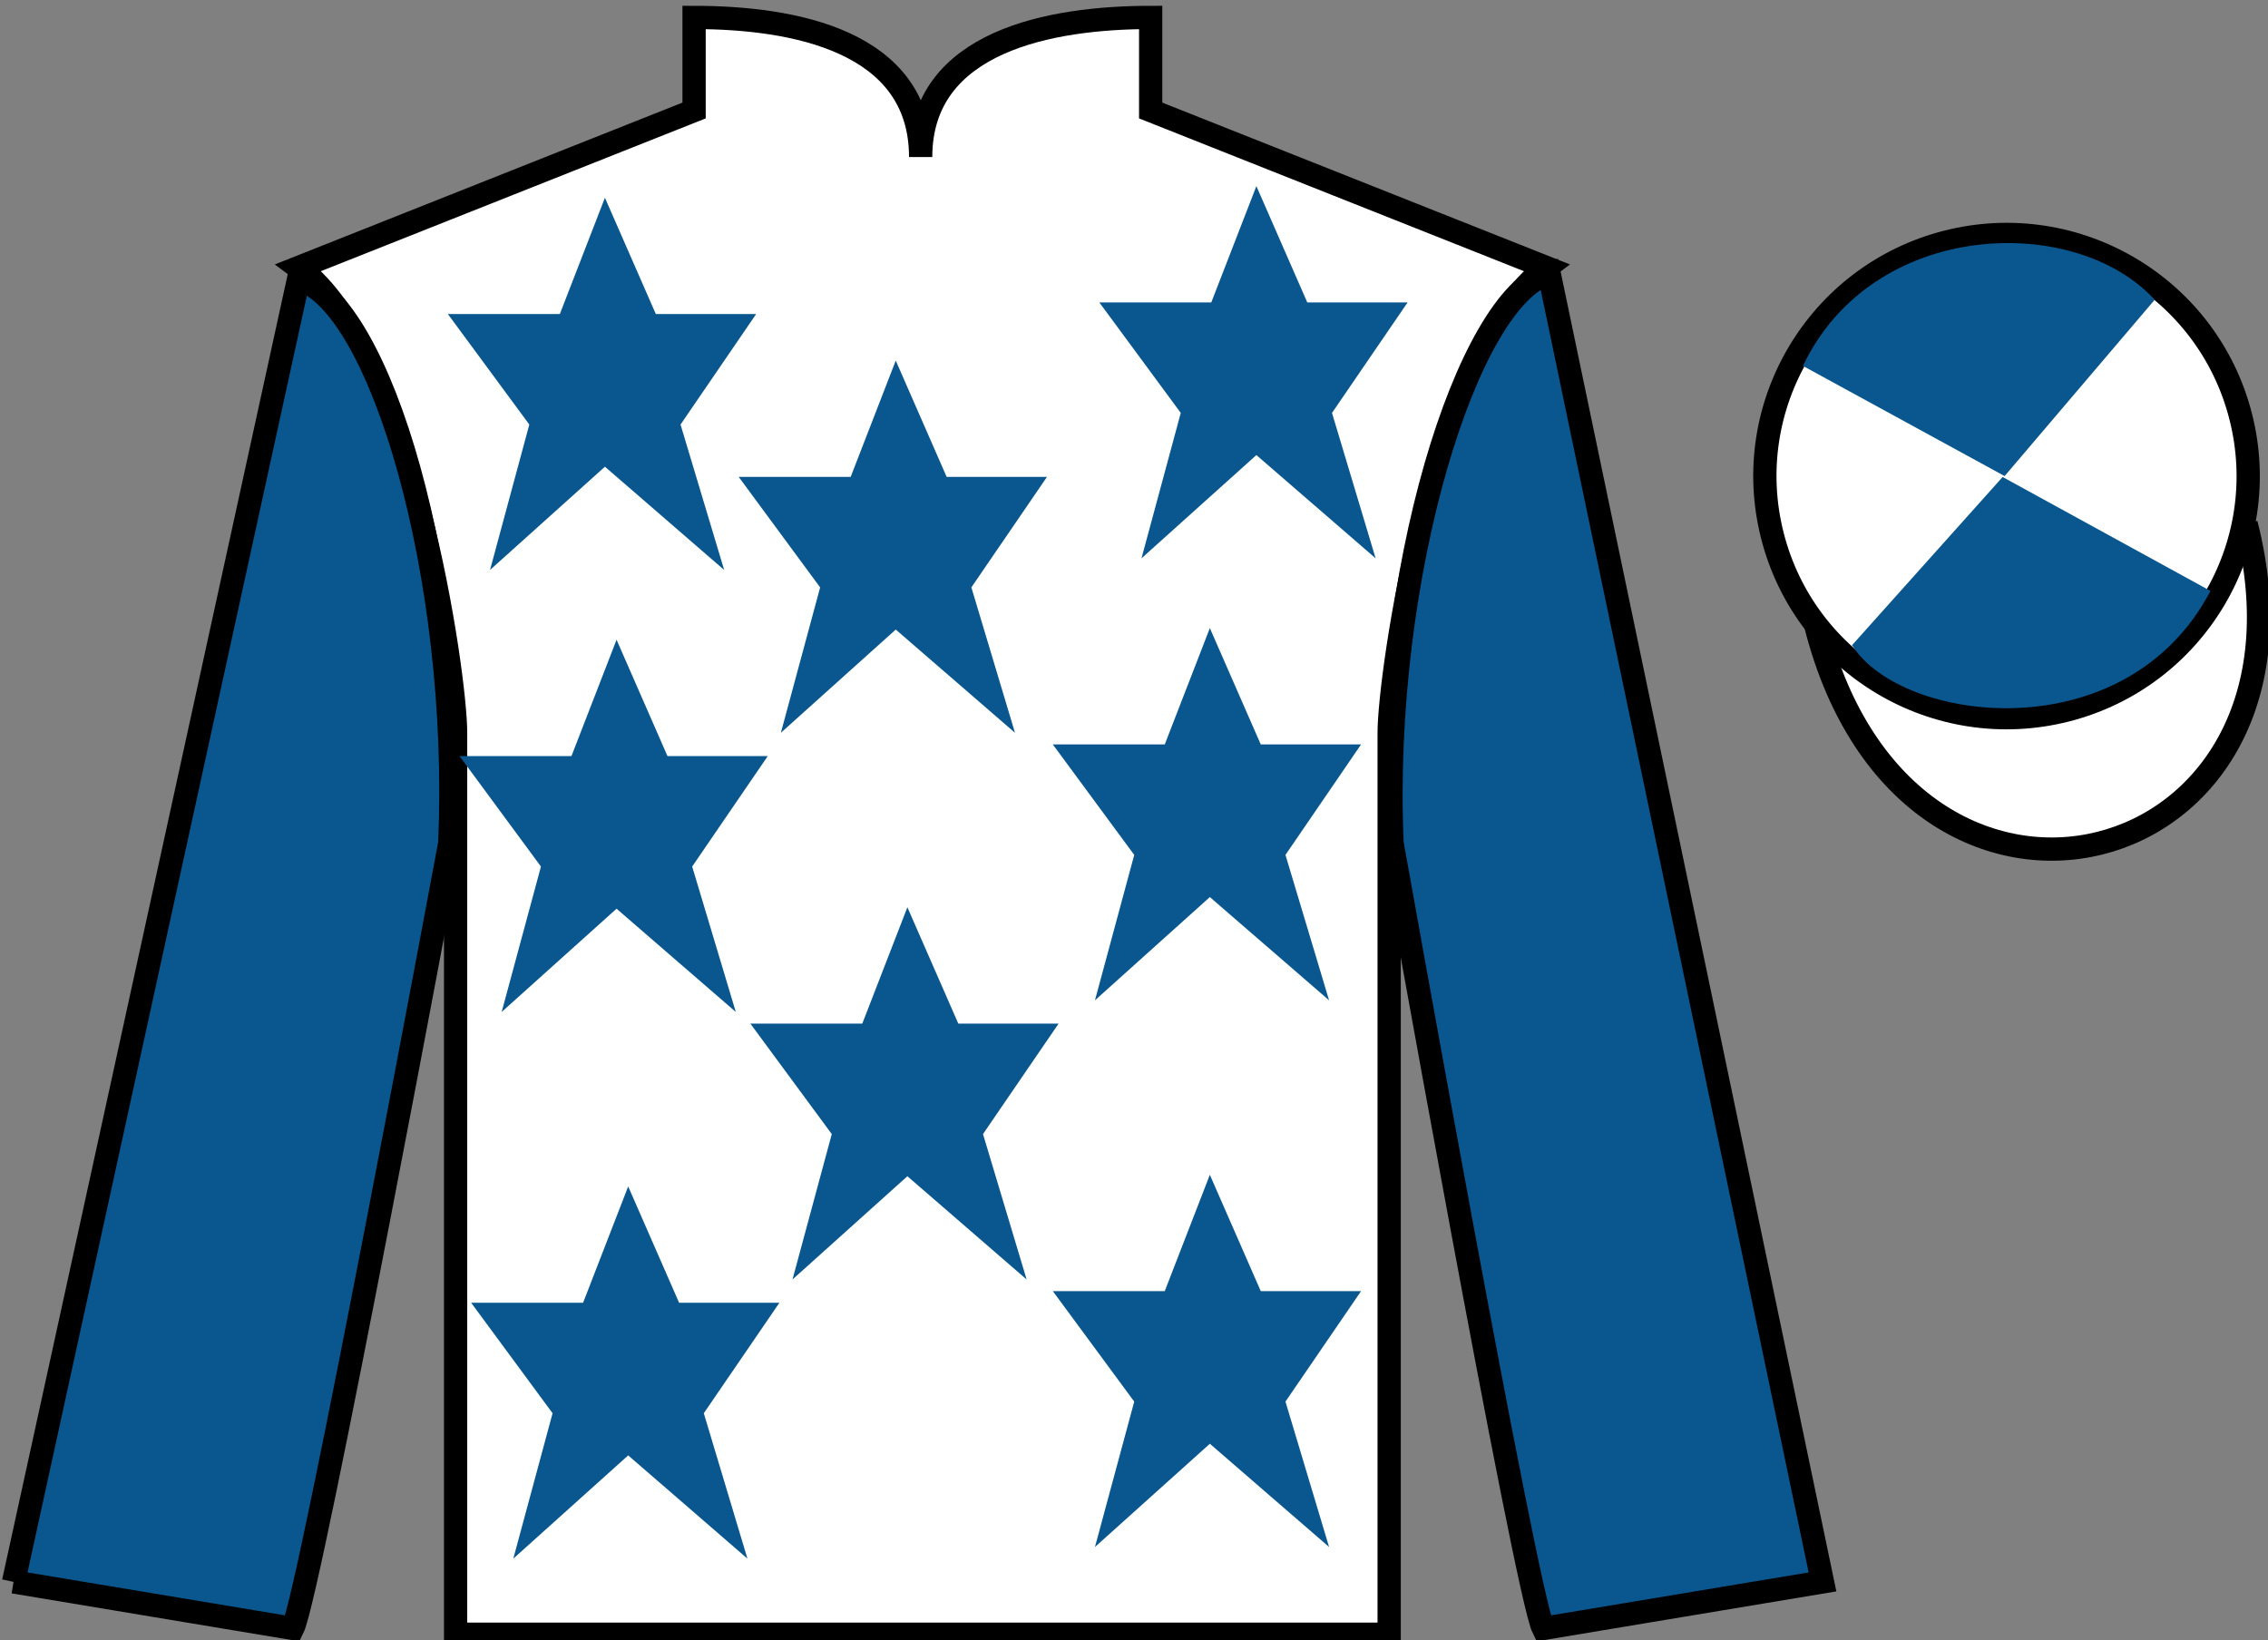 <?xml version="1.0" encoding="UTF-8"?>
<svg xmlns="http://www.w3.org/2000/svg" xmlns:xlink="http://www.w3.org/1999/xlink" width="97.48pt" height="70.5pt" viewBox="0 0 97.48 70.5" version="1.1">
<rect x="0" y="0" width="97.48" height="70.5" fill="#808080" stroke="none"/>
<g id="surface0">
<path style="fill-rule:nonzero;fill:rgb(100%,100%,100%);fill-opacity:1;stroke-width:10;stroke-linecap:butt;stroke-linejoin:miter;stroke:rgb(0%,0%,0%);stroke-opacity:1;stroke-miterlimit:4;" d="M 780.508 435.898 C 820.234 280.273 1004.18 327.852 965.391 479.844 " transform="matrix(0.1,0,0,-0.1,0,70.5)"/>
<path style=" stroke:none;fill-rule:nonzero;fill:rgb(100%,100%,100%);fill-opacity:1;" d="M 29.832 0.75 L 29.832 4.75 L 12.832 11.5 C 17.582 15 19.582 29 19.582 31.5 C 19.582 34 19.582 70.25 19.582 70.25 L 59.707 70.25 C 59.707 70.25 59.707 34 59.707 31.5 C 59.707 29 61.707 15 66.457 11.5 L 49.457 4.75 L 49.457 0.75 C 45.195 0.75 39.57 1.75 39.57 6.75 C 39.57 1.75 34.098 0.75 29.832 0.75 "/>
<path style="fill:none;stroke-width:10;stroke-linecap:butt;stroke-linejoin:miter;stroke:rgb(0%,0%,0%);stroke-opacity:1;stroke-miterlimit:4;" d="M 298.32 697.5 L 298.32 657.5 L 128.32 590 C 175.82 555 195.82 415 195.82 390 C 195.82 365 195.82 2.5 195.82 2.5 L 597.07 2.5 C 597.07 2.5 597.07 365 597.07 390 C 597.07 415 617.07 555 664.57 590 L 494.57 657.5 L 494.57 697.5 C 451.953 697.5 395.703 687.5 395.703 637.5 C 395.703 687.5 340.977 697.5 298.32 697.5 Z M 298.32 697.5 " transform="matrix(0.1,0,0,-0.1,0,70.5)"/>
<path style="fill-rule:nonzero;fill:rgb(4.103%,34.372%,55.933%);fill-opacity:1;stroke-width:10;stroke-linecap:butt;stroke-linejoin:miter;stroke:rgb(0%,0%,0%);stroke-opacity:1;stroke-miterlimit:4;" d="M 5.82 25 L 125.82 5 C 133.32 20 193.32 342.5 193.32 342.5 C 198.32 457.5 163.32 575 128.32 585 L 5.82 25 " transform="matrix(0.1,0,0,-0.1,0,70.5)"/>
<path style=" stroke:none;fill-rule:nonzero;fill:rgb(4.103%,34.372%,55.933%);fill-opacity:1;" d="M 78.332 68 L 66.582 11.75 C 63.082 12.75 59.332 24.75 59.832 36.25 C 59.832 36.25 65.582 68.5 66.332 70 L 78.332 68 "/>
<path style="fill:none;stroke-width:10;stroke-linecap:butt;stroke-linejoin:miter;stroke:rgb(0%,0%,0%);stroke-opacity:1;stroke-miterlimit:4;" d="M 783.32 25 L 665.82 587.5 C 630.82 577.5 593.32 457.5 598.32 342.5 C 598.32 342.5 655.82 20 663.32 5 L 783.32 25 Z M 783.32 25 " transform="matrix(0.1,0,0,-0.1,0,70.5)"/>
<path style=" stroke:none;fill-rule:nonzero;fill:rgb(100%,100%,100%);fill-opacity:1;" d="M 88.812 30.527 C 94.367 29.109 97.723 23.453 96.305 17.898 C 94.887 12.34 89.234 8.984 83.676 10.402 C 78.117 11.82 74.762 17.473 76.18 23.031 C 77.598 28.59 83.254 31.945 88.812 30.527 "/>
<path style="fill:none;stroke-width:10;stroke-linecap:butt;stroke-linejoin:miter;stroke:rgb(0%,0%,0%);stroke-opacity:1;stroke-miterlimit:4;" d="M 888.125 399.727 C 943.672 413.906 977.227 470.469 963.047 526.016 C 948.867 581.602 892.344 615.156 836.758 600.977 C 781.172 586.797 747.617 530.273 761.797 474.688 C 775.977 419.102 832.539 385.547 888.125 399.727 Z M 888.125 399.727 " transform="matrix(0.1,0,0,-0.1,0,70.5)"/>
<path style=" stroke:none;fill-rule:nonzero;fill:rgb(4.103%,34.372%,55.933%);fill-opacity:1;" d="M 39 39 L 37.062 44 L 32.25 44 L 35.75 48.75 L 34.062 55 L 39 50.562 L 44.125 55 L 42.25 48.75 L 45.5 44 L 41.188 44 L 39 39 "/>
<path style=" stroke:none;fill-rule:nonzero;fill:rgb(4.103%,34.372%,55.933%);fill-opacity:1;" d="M 52 27 L 50.062 32 L 45.25 32 L 48.75 36.75 L 47.062 43 L 52 38.562 L 57.125 43 L 55.25 36.75 L 58.5 32 L 54.188 32 L 52 27 "/>
<path style=" stroke:none;fill-rule:nonzero;fill:rgb(4.103%,34.372%,55.933%);fill-opacity:1;" d="M 38.5 15.5 L 36.562 20.5 L 31.75 20.5 L 35.25 25.25 L 33.562 31.5 L 38.5 27.062 L 43.625 31.5 L 41.75 25.25 L 45 20.5 L 40.688 20.5 L 38.5 15.5 "/>
<path style=" stroke:none;fill-rule:nonzero;fill:rgb(4.103%,34.372%,55.933%);fill-opacity:1;" d="M 52 50.5 L 50.062 55.5 L 45.25 55.5 L 48.75 60.25 L 47.062 66.5 L 52 62.062 L 57.125 66.5 L 55.25 60.25 L 58.5 55.5 L 54.188 55.5 L 52 50.5 "/>
<path style=" stroke:none;fill-rule:nonzero;fill:rgb(4.103%,34.372%,55.933%);fill-opacity:1;" d="M 27 51 L 25.062 56 L 20.25 56 L 23.75 60.75 L 22.062 67 L 27 62.562 L 32.125 67 L 30.25 60.75 L 33.5 56 L 29.188 56 L 27 51 "/>
<path style=" stroke:none;fill-rule:nonzero;fill:rgb(4.103%,34.372%,55.933%);fill-opacity:1;" d="M 26.5 27.5 L 24.562 32.5 L 19.75 32.5 L 23.25 37.25 L 21.562 43.5 L 26.5 39.062 L 31.625 43.5 L 29.75 37.25 L 33 32.5 L 28.688 32.5 L 26.5 27.5 "/>
<path style=" stroke:none;fill-rule:nonzero;fill:rgb(4.103%,34.372%,55.933%);fill-opacity:1;" d="M 26 8.5 L 24.062 13.5 L 19.25 13.5 L 22.75 18.25 L 21.062 24.5 L 26 20.062 L 31.125 24.5 L 29.25 18.25 L 32.5 13.5 L 28.188 13.5 L 26 8.5 "/>
<path style=" stroke:none;fill-rule:nonzero;fill:rgb(4.103%,34.372%,55.933%);fill-opacity:1;" d="M 54 8 L 52.062 13 L 47.25 13 L 50.75 17.75 L 49.062 24 L 54 19.562 L 59.125 24 L 57.25 17.75 L 60.5 13 L 56.188 13 L 54 8 "/>
<path style=" stroke:none;fill-rule:nonzero;fill:rgb(4.103%,34.372%,55.933%);fill-opacity:1;" d="M 92.609 12.887 L 86.16 20.465 L 77.492 15.73 C 80.488 9.414 89.203 9.152 92.609 12.887 "/>
<path style=" stroke:none;fill-rule:nonzero;fill:rgb(4.103%,34.372%,55.933%);fill-opacity:1;" d="M 79.602 27.734 L 86.074 20.504 L 95.008 25.402 C 91.363 32.348 81.699 31.094 79.602 27.734 "/>
</g>
</svg>
